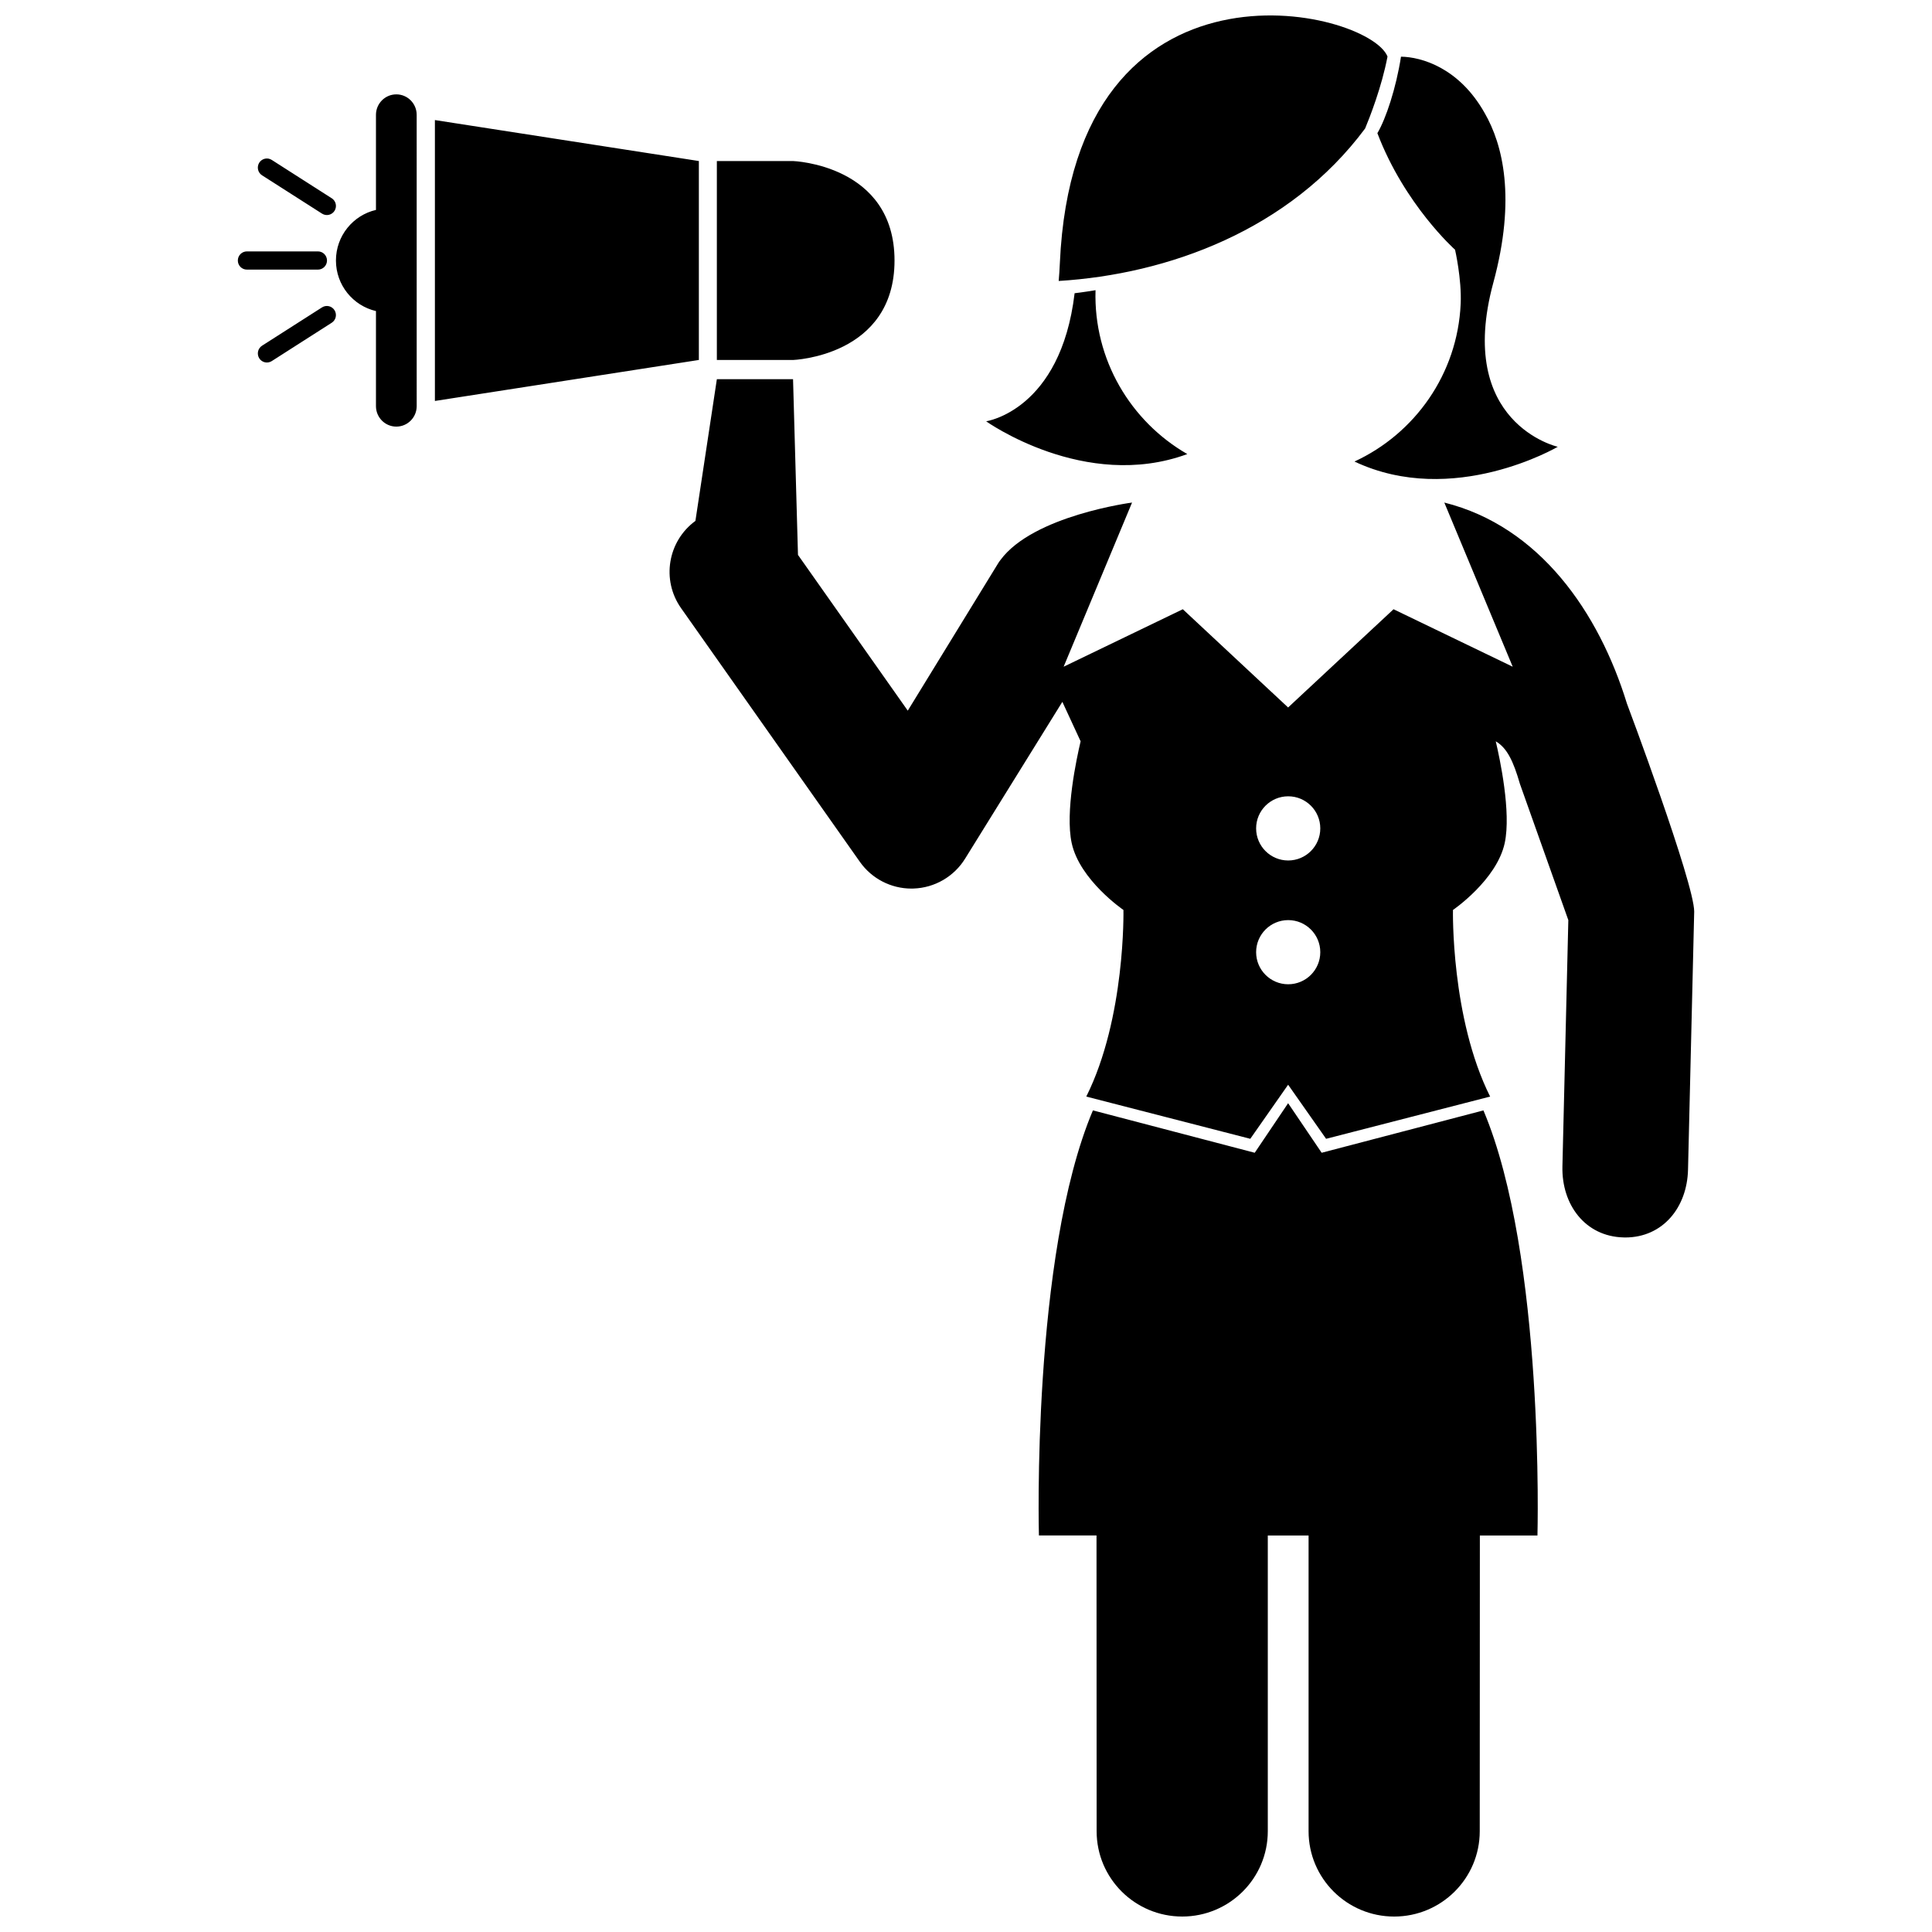 <?xml version="1.0" encoding="UTF-8"?>
<!-- Uploaded to: SVG Repo, www.svgrepo.com, Generator: SVG Repo Mixer Tools -->
<svg width="800px" height="800px" version="1.1" viewBox="144 144 512 512" xmlns="http://www.w3.org/2000/svg">
 <defs>
  <clipPath id="a">
   <path d="m207 148.09h386v503.81h-386z"/>
  </clipPath>
 </defs>
 <g clip-path="url(#a)">
  <path d="m543.37 345.95v0.02c-0.039 0.016-0.105 0.031 0-0.02zm-138.07-50.828c0.086-0.16-0.102 0.148 0 0zm-76.094-108.45-69.953-10.855v74.441l69.953-10.863zm51.852 26.363c0-25.418-26.895-26.359-26.895-26.359h-20.188v52.723h20.188c0-0.004 26.895-0.941 26.895-26.363zm-132.03-44.027c-2.977 0-5.394 2.43-5.394 5.43v25.191c-6.07 1.406-10.605 6.867-10.605 13.402s4.535 11.996 10.605 13.402v25.191c0 3.004 2.418 5.43 5.394 5.43 2.984 0 5.402-2.43 5.402-5.43l-0.004-77.188c0-2.996-2.418-5.43-5.398-5.43zm-18.371 44.027c0-1.336-1.074-2.414-2.402-2.414h-18.824c-1.324 0-2.402 1.082-2.402 2.414 0 1.34 1.074 2.414 2.402 2.414h18.824c1.328 0 2.402-1.078 2.402-2.414zm-17.211-22.578 15.891 10.152c1.117 0.719 2.606 0.383 3.316-0.734 0.715-1.133 0.383-2.625-0.742-3.336l-15.891-10.16c-1.125-0.719-2.606-0.383-3.32 0.742-0.703 1.129-0.375 2.625 0.746 3.336zm15.891 35.004-15.891 10.152c-1.117 0.715-1.449 2.207-0.742 3.336 0.711 1.129 2.195 1.461 3.316 0.742l15.887-10.156c1.125-0.715 1.457-2.207 0.742-3.332-0.711-1.125-2.191-1.457-3.312-0.742zm229.31 38.871c-15.004-8.637-24.875-25.027-24.32-43.43-3.09 0.523-5.543 0.805-5.543 0.805-3.699 31.102-23.449 33.938-23.449 33.938 0.004 0.004 26.168 18.676 53.312 8.688zm70.957-54.156s1.785 7.754 1.492 14.316c-0.832 18.695-12.223 34.461-28.145 41.816 26.152 12.363 53.871-3.906 53.871-3.906s-27.207-6.168-17.074-43.488c6.09-22.441 2.481-36.664-2.281-44.93-6.766-12.043-16.793-14.895-22.188-14.965-1.309 8.375-4.004 16.473-6.258 20.27 7.223 19 20.582 30.887 20.582 30.887zm-23.828-32.133c1.199-2.887 4.41-11.039 5.93-19.062-5.043-12.664-83.02-30.969-86.832 54.75-0.074 1.637-0.176 3.211-0.309 4.727 28.969-1.777 61.172-13.461 81.211-40.414zm-11.523 271.45-8.887-13.133-8.848 13.133-42.883-11.23c-16.324 38.602-14.309 112.65-14.309 112.65h15.262l0.031 78.379c0 12.488 10.156 22.609 22.68 22.609 12.523 0 22.68-10.125 22.68-22.609v-78.375h10.809v78.379c0 12.488 10.156 22.609 22.68 22.609 12.523 0 22.68-10.125 22.68-22.609l0.031-78.379h15.262s2.012-74.043-14.316-112.65zm98.727-63.887-1.637 68.379c-0.242 10.004-6.676 17.957-16.637 17.957-0.145 0-0.297 0-0.441-0.012-10.156-0.238-16.449-8.672-16.207-18.828l1.566-65.262-12.832-36.113c-1.75-6.051-3.422-9.527-6.402-11.273 1.078 4.566 4.125 18.773 2.379 26.945-2.117 9.828-13.719 17.75-13.719 17.75s-0.59 28.586 9.848 49.453l-43.469 11.191-10.062-14.332-10.027 14.332-43.465-11.191c10.438-20.871 9.848-49.453 9.848-49.453s-11.602-7.918-13.719-17.75c-1.758-8.172 1.293-22.375 2.371-26.945l-4.84-10.461-25.738 41.5c-2.941 4.797-8.102 7.801-13.723 7.977-0.18 0.004-0.359 0.012-0.535 0.012-5.426 0-10.531-2.637-13.668-7.094l-47.375-67.215c-5.266-7.465-3.547-17.754 3.797-23.129l5.684-37.559h20.188l1.309 46.57 29.094 41.277 23.961-39.066c0.176-0.293 0.379-0.574 0.598-0.855 8.691-11.812 34.879-15.227 34.879-15.227l-18.133 43.504 31.582-15.234 27.906 26.035 27.941-26.035 31.582 15.234-18.129-43.504c25.262 6.312 40.98 29.125 48.402 53.289 0.016-0.004 17.824 47.504 17.824 55.133zm-99.09 10.734c0-4.699-3.809-8.504-8.504-8.504-4.695 0-8.5 3.809-8.5 8.504 0 4.691 3.805 8.5 8.5 8.5 4.695 0 8.504-3.809 8.504-8.5zm0-32.809c0-4.699-3.809-8.504-8.504-8.504-4.695 0-8.5 3.805-8.5 8.504 0 4.695 3.805 8.504 8.5 8.504 4.695-0.004 8.504-3.812 8.504-8.504z"/>
 </g>
</svg>